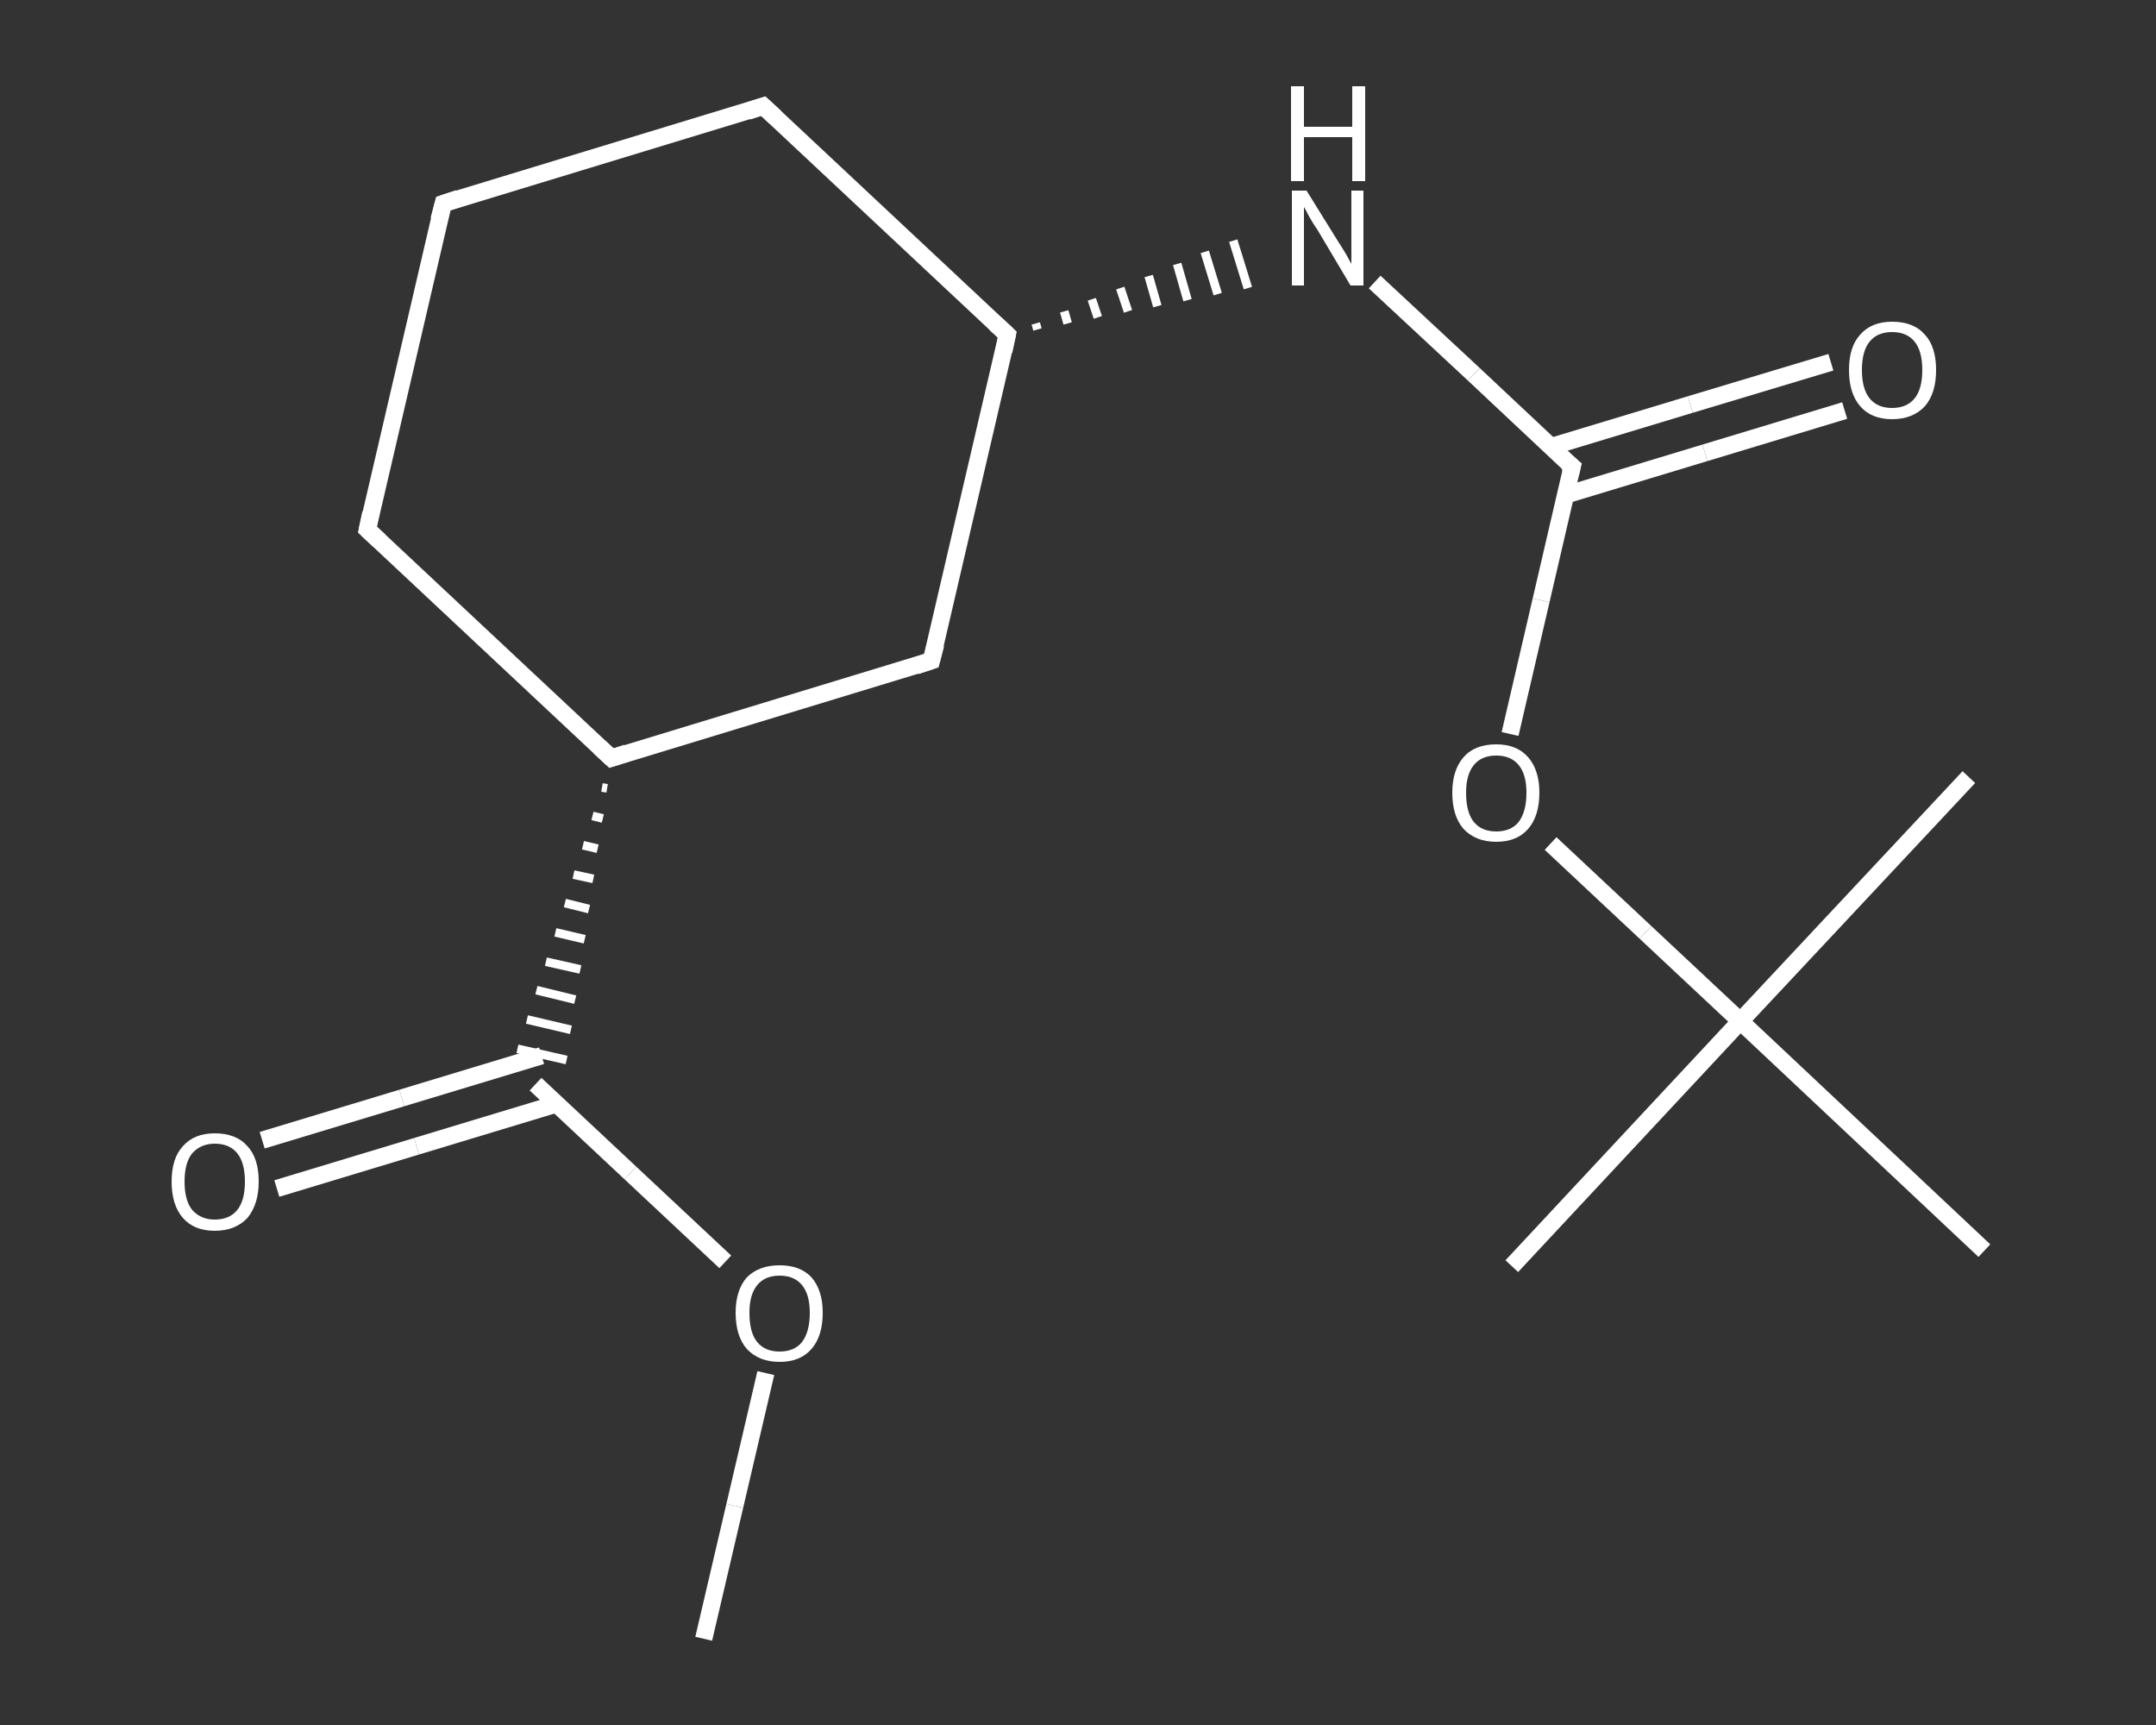 <?xml version='1.0' encoding='iso-8859-1'?>
<svg version='1.1' baseProfile='full'
              xmlns='http://www.w3.org/2000/svg'
                      xmlns:rdkit='http://www.rdkit.org/xml'
                      xmlns:xlink='http://www.w3.org/1999/xlink'
                  xml:space='preserve'
width='250px' height='200px' viewBox='0 0 250 200'>
<rect x="0" y="0" width="250" height="200" fill="#333333" stroke="none"/>
<!-- END OF HEADER -->
<rect style='opacity:1.0;fill:transparent;stroke:none' width='250.0' height='200.0' x='0.0' y='0.0'> </rect>
<path class='bond-0 atom-0 atom-1' d='M 81.6,190.0 L 85.2,174.6' style='fill:none;fill-rule:evenodd;stroke:#FFFFFF;stroke-width:2.0px;stroke-linecap:butt;stroke-linejoin:miter;stroke-opacity:1' />
<path class='bond-0 atom-0 atom-1' d='M 85.2,174.6 L 88.8,159.2' style='fill:none;fill-rule:evenodd;stroke:#FFFFFF;stroke-width:2.0px;stroke-linecap:butt;stroke-linejoin:miter;stroke-opacity:1' />
<path class='bond-1 atom-1 atom-2' d='M 84.1,146.3 L 73.1,136.0' style='fill:none;fill-rule:evenodd;stroke:#FFFFFF;stroke-width:2.0px;stroke-linecap:butt;stroke-linejoin:miter;stroke-opacity:1' />
<path class='bond-1 atom-1 atom-2' d='M 73.1,136.0 L 62.1,125.7' style='fill:none;fill-rule:evenodd;stroke:#FFFFFF;stroke-width:2.0px;stroke-linecap:butt;stroke-linejoin:miter;stroke-opacity:1' />
<path class='bond-2 atom-2 atom-3' d='M 62.8,122.4 L 46.6,127.3' style='fill:none;fill-rule:evenodd;stroke:#FFFFFF;stroke-width:2.0px;stroke-linecap:butt;stroke-linejoin:miter;stroke-opacity:1' />
<path class='bond-2 atom-2 atom-3' d='M 46.6,127.3 L 30.4,132.2' style='fill:none;fill-rule:evenodd;stroke:#FFFFFF;stroke-width:2.0px;stroke-linecap:butt;stroke-linejoin:miter;stroke-opacity:1' />
<path class='bond-2 atom-2 atom-3' d='M 64.5,128.0 L 48.3,132.9' style='fill:none;fill-rule:evenodd;stroke:#FFFFFF;stroke-width:2.0px;stroke-linecap:butt;stroke-linejoin:miter;stroke-opacity:1' />
<path class='bond-2 atom-2 atom-3' d='M 48.3,132.9 L 32.1,137.8' style='fill:none;fill-rule:evenodd;stroke:#FFFFFF;stroke-width:2.0px;stroke-linecap:butt;stroke-linejoin:miter;stroke-opacity:1' />
<path class='bond-3 atom-4 atom-2' d='M 69.8,91.3 L 70.4,91.4' style='fill:none;fill-rule:evenodd;stroke:#FFFFFF;stroke-width:1.0px;stroke-linecap:butt;stroke-linejoin:miter;stroke-opacity:1' />
<path class='bond-3 atom-4 atom-2' d='M 68.7,94.6 L 69.9,94.9' style='fill:none;fill-rule:evenodd;stroke:#FFFFFF;stroke-width:1.0px;stroke-linecap:butt;stroke-linejoin:miter;stroke-opacity:1' />
<path class='bond-3 atom-4 atom-2' d='M 67.6,98.0 L 69.3,98.4' style='fill:none;fill-rule:evenodd;stroke:#FFFFFF;stroke-width:1.0px;stroke-linecap:butt;stroke-linejoin:miter;stroke-opacity:1' />
<path class='bond-3 atom-4 atom-2' d='M 66.5,101.4 L 68.8,101.9' style='fill:none;fill-rule:evenodd;stroke:#FFFFFF;stroke-width:1.0px;stroke-linecap:butt;stroke-linejoin:miter;stroke-opacity:1' />
<path class='bond-3 atom-4 atom-2' d='M 65.5,104.7 L 68.3,105.4' style='fill:none;fill-rule:evenodd;stroke:#FFFFFF;stroke-width:1.0px;stroke-linecap:butt;stroke-linejoin:miter;stroke-opacity:1' />
<path class='bond-3 atom-4 atom-2' d='M 64.4,108.1 L 67.8,108.9' style='fill:none;fill-rule:evenodd;stroke:#FFFFFF;stroke-width:1.0px;stroke-linecap:butt;stroke-linejoin:miter;stroke-opacity:1' />
<path class='bond-3 atom-4 atom-2' d='M 63.3,111.5 L 67.3,112.4' style='fill:none;fill-rule:evenodd;stroke:#FFFFFF;stroke-width:1.0px;stroke-linecap:butt;stroke-linejoin:miter;stroke-opacity:1' />
<path class='bond-3 atom-4 atom-2' d='M 62.2,114.8 L 66.7,115.9' style='fill:none;fill-rule:evenodd;stroke:#FFFFFF;stroke-width:1.0px;stroke-linecap:butt;stroke-linejoin:miter;stroke-opacity:1' />
<path class='bond-3 atom-4 atom-2' d='M 61.1,118.2 L 66.2,119.4' style='fill:none;fill-rule:evenodd;stroke:#FFFFFF;stroke-width:1.0px;stroke-linecap:butt;stroke-linejoin:miter;stroke-opacity:1' />
<path class='bond-3 atom-4 atom-2' d='M 60.0,121.6 L 65.7,122.9' style='fill:none;fill-rule:evenodd;stroke:#FFFFFF;stroke-width:1.0px;stroke-linecap:butt;stroke-linejoin:miter;stroke-opacity:1' />
<path class='bond-4 atom-4 atom-5' d='M 70.9,87.9 L 42.6,61.4' style='fill:none;fill-rule:evenodd;stroke:#FFFFFF;stroke-width:2.0px;stroke-linecap:butt;stroke-linejoin:miter;stroke-opacity:1' />
<path class='bond-5 atom-5 atom-6' d='M 42.6,61.4 L 51.4,23.6' style='fill:none;fill-rule:evenodd;stroke:#FFFFFF;stroke-width:2.0px;stroke-linecap:butt;stroke-linejoin:miter;stroke-opacity:1' />
<path class='bond-6 atom-6 atom-7' d='M 51.4,23.6 L 88.5,12.3' style='fill:none;fill-rule:evenodd;stroke:#FFFFFF;stroke-width:2.0px;stroke-linecap:butt;stroke-linejoin:miter;stroke-opacity:1' />
<path class='bond-7 atom-7 atom-8' d='M 88.5,12.3 L 116.8,38.8' style='fill:none;fill-rule:evenodd;stroke:#FFFFFF;stroke-width:2.0px;stroke-linecap:butt;stroke-linejoin:miter;stroke-opacity:1' />
<path class='bond-8 atom-8 atom-9' d='M 120.3,38.2 L 120.1,37.5' style='fill:none;fill-rule:evenodd;stroke:#FFFFFF;stroke-width:1.0px;stroke-linecap:butt;stroke-linejoin:miter;stroke-opacity:1' />
<path class='bond-8 atom-8 atom-9' d='M 123.8,37.5 L 123.4,36.1' style='fill:none;fill-rule:evenodd;stroke:#FFFFFF;stroke-width:1.0px;stroke-linecap:butt;stroke-linejoin:miter;stroke-opacity:1' />
<path class='bond-8 atom-8 atom-9' d='M 127.3,36.8 L 126.6,34.7' style='fill:none;fill-rule:evenodd;stroke:#FFFFFF;stroke-width:1.0px;stroke-linecap:butt;stroke-linejoin:miter;stroke-opacity:1' />
<path class='bond-8 atom-8 atom-9' d='M 130.8,36.1 L 129.9,33.4' style='fill:none;fill-rule:evenodd;stroke:#FFFFFF;stroke-width:1.0px;stroke-linecap:butt;stroke-linejoin:miter;stroke-opacity:1' />
<path class='bond-8 atom-8 atom-9' d='M 134.2,35.5 L 133.2,32.0' style='fill:none;fill-rule:evenodd;stroke:#FFFFFF;stroke-width:1.0px;stroke-linecap:butt;stroke-linejoin:miter;stroke-opacity:1' />
<path class='bond-8 atom-8 atom-9' d='M 137.7,34.8 L 136.5,30.6' style='fill:none;fill-rule:evenodd;stroke:#FFFFFF;stroke-width:1.0px;stroke-linecap:butt;stroke-linejoin:miter;stroke-opacity:1' />
<path class='bond-8 atom-8 atom-9' d='M 141.2,34.1 L 139.7,29.2' style='fill:none;fill-rule:evenodd;stroke:#FFFFFF;stroke-width:1.0px;stroke-linecap:butt;stroke-linejoin:miter;stroke-opacity:1' />
<path class='bond-8 atom-8 atom-9' d='M 144.7,33.4 L 143.0,27.9' style='fill:none;fill-rule:evenodd;stroke:#FFFFFF;stroke-width:1.0px;stroke-linecap:butt;stroke-linejoin:miter;stroke-opacity:1' />
<path class='bond-9 atom-9 atom-10' d='M 159.4,32.7 L 170.9,43.4' style='fill:none;fill-rule:evenodd;stroke:#FFFFFF;stroke-width:2.0px;stroke-linecap:butt;stroke-linejoin:miter;stroke-opacity:1' />
<path class='bond-9 atom-9 atom-10' d='M 170.9,43.4 L 182.3,54.1' style='fill:none;fill-rule:evenodd;stroke:#FFFFFF;stroke-width:2.0px;stroke-linecap:butt;stroke-linejoin:miter;stroke-opacity:1' />
<path class='bond-10 atom-10 atom-11' d='M 181.5,57.4 L 197.7,52.5' style='fill:none;fill-rule:evenodd;stroke:#FFFFFF;stroke-width:2.0px;stroke-linecap:butt;stroke-linejoin:miter;stroke-opacity:1' />
<path class='bond-10 atom-10 atom-11' d='M 197.7,52.5 L 213.9,47.6' style='fill:none;fill-rule:evenodd;stroke:#FFFFFF;stroke-width:2.0px;stroke-linecap:butt;stroke-linejoin:miter;stroke-opacity:1' />
<path class='bond-10 atom-10 atom-11' d='M 179.8,51.8 L 196.0,46.9' style='fill:none;fill-rule:evenodd;stroke:#FFFFFF;stroke-width:2.0px;stroke-linecap:butt;stroke-linejoin:miter;stroke-opacity:1' />
<path class='bond-10 atom-10 atom-11' d='M 196.0,46.9 L 212.3,42.0' style='fill:none;fill-rule:evenodd;stroke:#FFFFFF;stroke-width:2.0px;stroke-linecap:butt;stroke-linejoin:miter;stroke-opacity:1' />
<path class='bond-11 atom-10 atom-12' d='M 182.3,54.1 L 178.7,69.6' style='fill:none;fill-rule:evenodd;stroke:#FFFFFF;stroke-width:2.0px;stroke-linecap:butt;stroke-linejoin:miter;stroke-opacity:1' />
<path class='bond-11 atom-10 atom-12' d='M 178.7,69.6 L 175.1,85.1' style='fill:none;fill-rule:evenodd;stroke:#FFFFFF;stroke-width:2.0px;stroke-linecap:butt;stroke-linejoin:miter;stroke-opacity:1' />
<path class='bond-12 atom-12 atom-13' d='M 179.8,97.8 L 190.8,108.1' style='fill:none;fill-rule:evenodd;stroke:#FFFFFF;stroke-width:2.0px;stroke-linecap:butt;stroke-linejoin:miter;stroke-opacity:1' />
<path class='bond-12 atom-12 atom-13' d='M 190.8,108.1 L 201.8,118.4' style='fill:none;fill-rule:evenodd;stroke:#FFFFFF;stroke-width:2.0px;stroke-linecap:butt;stroke-linejoin:miter;stroke-opacity:1' />
<path class='bond-13 atom-13 atom-14' d='M 201.8,118.4 L 175.3,146.8' style='fill:none;fill-rule:evenodd;stroke:#FFFFFF;stroke-width:2.0px;stroke-linecap:butt;stroke-linejoin:miter;stroke-opacity:1' />
<path class='bond-14 atom-13 atom-15' d='M 201.8,118.4 L 228.3,90.1' style='fill:none;fill-rule:evenodd;stroke:#FFFFFF;stroke-width:2.0px;stroke-linecap:butt;stroke-linejoin:miter;stroke-opacity:1' />
<path class='bond-15 atom-13 atom-16' d='M 201.8,118.4 L 230.1,145.0' style='fill:none;fill-rule:evenodd;stroke:#FFFFFF;stroke-width:2.0px;stroke-linecap:butt;stroke-linejoin:miter;stroke-opacity:1' />
<path class='bond-16 atom-8 atom-17' d='M 116.8,38.8 L 108.0,76.6' style='fill:none;fill-rule:evenodd;stroke:#FFFFFF;stroke-width:2.0px;stroke-linecap:butt;stroke-linejoin:miter;stroke-opacity:1' />
<path class='bond-17 atom-17 atom-4' d='M 108.0,76.6 L 70.9,87.9' style='fill:none;fill-rule:evenodd;stroke:#FFFFFF;stroke-width:2.0px;stroke-linecap:butt;stroke-linejoin:miter;stroke-opacity:1' />
<path d='M 69.5,86.6 L 70.9,87.9 L 72.7,87.3' style='fill:none;stroke:#FFFFFF;stroke-width:2.0px;stroke-linecap:butt;stroke-linejoin:miter;stroke-opacity:1;' />
<path d='M 44.0,62.7 L 42.6,61.4 L 43.0,59.5' style='fill:none;stroke:#FFFFFF;stroke-width:2.0px;stroke-linecap:butt;stroke-linejoin:miter;stroke-opacity:1;' />
<path d='M 50.9,25.5 L 51.4,23.6 L 53.2,23.0' style='fill:none;stroke:#FFFFFF;stroke-width:2.0px;stroke-linecap:butt;stroke-linejoin:miter;stroke-opacity:1;' />
<path d='M 86.7,12.9 L 88.5,12.3 L 89.9,13.6' style='fill:none;stroke:#FFFFFF;stroke-width:2.0px;stroke-linecap:butt;stroke-linejoin:miter;stroke-opacity:1;' />
<path d='M 115.4,37.5 L 116.8,38.8 L 116.4,40.7' style='fill:none;stroke:#FFFFFF;stroke-width:2.0px;stroke-linecap:butt;stroke-linejoin:miter;stroke-opacity:1;' />
<path d='M 181.7,53.6 L 182.3,54.1 L 182.1,54.9' style='fill:none;stroke:#FFFFFF;stroke-width:2.0px;stroke-linecap:butt;stroke-linejoin:miter;stroke-opacity:1;' />
<path d='M 108.5,74.7 L 108.0,76.6 L 106.2,77.2' style='fill:none;stroke:#FFFFFF;stroke-width:2.0px;stroke-linecap:butt;stroke-linejoin:miter;stroke-opacity:1;' />
<path class='atom-1' d='M 85.3 152.2
Q 85.3 149.6, 86.6 148.1
Q 88.0 146.7, 90.4 146.7
Q 92.8 146.7, 94.1 148.1
Q 95.4 149.6, 95.4 152.2
Q 95.4 154.9, 94.1 156.4
Q 92.8 157.9, 90.4 157.9
Q 88.0 157.9, 86.6 156.4
Q 85.3 154.9, 85.3 152.2
M 90.4 156.7
Q 92.1 156.7, 93.0 155.6
Q 93.9 154.4, 93.9 152.2
Q 93.9 150.1, 93.0 149.0
Q 92.1 147.9, 90.4 147.9
Q 88.7 147.9, 87.8 149.0
Q 86.9 150.1, 86.9 152.2
Q 86.9 154.5, 87.8 155.6
Q 88.7 156.7, 90.4 156.7
' fill='#FFFFFF'/>
<path class='atom-3' d='M 19.9 137.0
Q 19.9 134.3, 21.2 132.9
Q 22.5 131.4, 24.9 131.4
Q 27.4 131.4, 28.7 132.9
Q 30.0 134.3, 30.0 137.0
Q 30.0 139.6, 28.7 141.2
Q 27.3 142.7, 24.9 142.7
Q 22.5 142.7, 21.2 141.2
Q 19.9 139.7, 19.9 137.0
M 24.9 141.4
Q 26.6 141.4, 27.5 140.3
Q 28.4 139.2, 28.4 137.0
Q 28.4 134.8, 27.5 133.7
Q 26.6 132.6, 24.9 132.6
Q 23.3 132.6, 22.3 133.7
Q 21.4 134.8, 21.4 137.0
Q 21.4 139.2, 22.3 140.3
Q 23.3 141.4, 24.9 141.4
' fill='#FFFFFF'/>
<path class='atom-9' d='M 151.5 22.1
L 155.1 27.9
Q 155.5 28.5, 156.1 29.5
Q 156.7 30.6, 156.7 30.6
L 156.7 22.1
L 158.1 22.1
L 158.1 33.1
L 156.6 33.1
L 152.8 26.7
Q 152.3 26.0, 151.8 25.1
Q 151.4 24.3, 151.2 24.0
L 151.2 33.1
L 149.8 33.1
L 149.8 22.1
L 151.5 22.1
' fill='#FFFFFF'/>
<path class='atom-9' d='M 149.7 10.0
L 151.2 10.0
L 151.2 14.7
L 156.8 14.7
L 156.8 10.0
L 158.3 10.0
L 158.3 21.0
L 156.8 21.0
L 156.8 15.9
L 151.2 15.9
L 151.2 21.0
L 149.7 21.0
L 149.7 10.0
' fill='#FFFFFF'/>
<path class='atom-11' d='M 214.4 42.9
Q 214.4 40.2, 215.7 38.8
Q 217.0 37.3, 219.4 37.3
Q 221.9 37.3, 223.2 38.8
Q 224.5 40.2, 224.5 42.9
Q 224.5 45.6, 223.2 47.1
Q 221.8 48.6, 219.4 48.6
Q 217.0 48.6, 215.7 47.1
Q 214.4 45.6, 214.4 42.9
M 219.4 47.3
Q 221.1 47.3, 222.0 46.2
Q 222.9 45.1, 222.9 42.9
Q 222.9 40.7, 222.0 39.6
Q 221.1 38.5, 219.4 38.5
Q 217.7 38.5, 216.8 39.6
Q 215.9 40.7, 215.9 42.9
Q 215.9 45.1, 216.8 46.2
Q 217.7 47.3, 219.4 47.3
' fill='#FFFFFF'/>
<path class='atom-12' d='M 168.4 91.9
Q 168.4 89.3, 169.7 87.8
Q 171.0 86.3, 173.5 86.3
Q 175.9 86.3, 177.2 87.8
Q 178.5 89.3, 178.5 91.9
Q 178.5 94.6, 177.2 96.1
Q 175.9 97.6, 173.5 97.6
Q 171.1 97.6, 169.7 96.1
Q 168.4 94.6, 168.4 91.9
M 173.5 96.4
Q 175.2 96.4, 176.1 95.3
Q 177.0 94.1, 177.0 91.9
Q 177.0 89.8, 176.1 88.7
Q 175.2 87.6, 173.5 87.6
Q 171.8 87.6, 170.9 88.7
Q 170.0 89.8, 170.0 91.9
Q 170.0 94.2, 170.9 95.3
Q 171.8 96.4, 173.5 96.4
' fill='#FFFFFF'/>
</svg>
